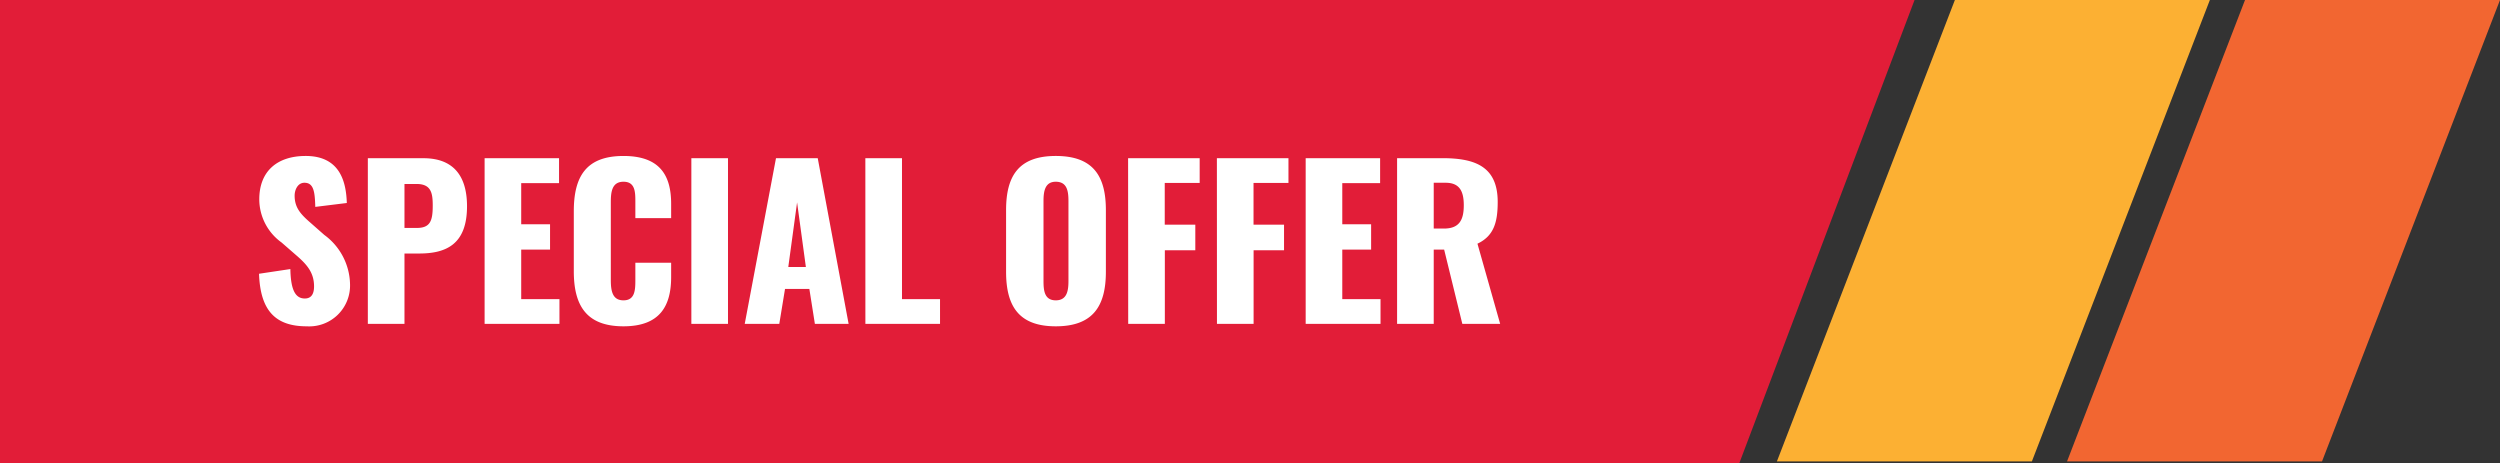 <?xml version="1.0" encoding="UTF-8"?> <svg xmlns="http://www.w3.org/2000/svg" id="Group_3100" data-name="Group 3100" width="293.398" height="54.337" viewBox="0 0 293.398 54.337"><rect x="0" y="0" width="293.398" height="54.337" fill="#333333" stroke="none"/><path id="Path_3301" data-name="Path 3301" d="M0,0H224.691l-20.56,54.337H0Z" transform="translate(0 0)" fill="#e21d38"></path><path id="Path_3302" data-name="Path 3302" d="M38.8,55.246H68.725L89.611,1.1H59.686Z" transform="translate(203.787 -1.1)" fill="#f26631"></path><path id="Path_3303" data-name="Path 3303" d="M0,55.246H29.925L50.811,1.1H20.886L0,55.246" transform="translate(208.537 -1.1)" fill="#fcb033"></path><path id="Path_3306" data-name="Path 3306" d="M6.6.288a4.791,4.791,0,0,0,5.088-4.9A7.342,7.342,0,0,0,8.664-10.44L7.056-11.856c-1.128-.984-1.872-1.752-1.872-3.192,0-.672.36-1.512,1.152-1.512,1.1,0,1.224,1.1,1.272,2.832l3.7-.456c-.072-2.28-.672-5.52-4.824-5.52-3.36,0-5.448,1.8-5.448,5.088A6.257,6.257,0,0,0,3.648-9.552l1.68,1.464C6.648-6.96,7.464-6,7.464-4.392c0,.672-.192,1.416-1.08,1.416-1.08,0-1.656-.936-1.7-3.456L1.008-5.88C1.152-1.56,2.928.288,6.6.288ZM13.776,0h4.3V-8.256H19.8c3.144,0,5.616-1.056,5.616-5.544,0-3.6-1.632-5.64-5.112-5.64H13.776Zm4.3-11.256v-5.16h1.416c1.728,0,1.9,1.08,1.9,2.544,0,1.776-.288,2.616-1.872,2.616ZM27.48,0h8.784V-2.9H31.776V-8.712H35.16v-2.976H31.776v-4.824h4.44V-19.44H27.48Zm16.3.288c4.344,0,5.592-2.472,5.592-5.784v-1.68h-4.2v2.04c0,1.176-.048,2.376-1.392,2.376-1.272,0-1.488-1.056-1.488-2.376V-14.28c0-1.176.12-2.4,1.488-2.4s1.392,1.2,1.392,2.328v1.944h4.2v-1.68c0-3.312-1.3-5.616-5.592-5.616-4.44,0-5.832,2.472-5.832,6.5v7.008C37.944-2.256,39.336.288,43.776.288ZM51.744,0h4.3V-19.44h-4.3Zm6.264,0h4.056l.672-4.1h2.856L66.24,0H70.2L66.576-19.44h-4.9ZM63.12-6.672l1.032-7.584,1.032,7.584ZM72.168,0h8.76V-2.9H76.464V-19.44h-4.3ZM94.512.288c4.392,0,5.88-2.4,5.88-6.408v-7.224c0-4.008-1.488-6.36-5.88-6.36-4.368,0-5.832,2.352-5.832,6.36V-6.12C88.68-2.112,90.144.288,94.512.288Zm0-3.048c-1.344,0-1.44-1.176-1.44-2.28V-14.4c0-1.152.168-2.28,1.44-2.28C95.856-16.68,96-15.552,96-14.4v9.36C96-3.936,95.856-2.76,94.512-2.76Zm8.5,2.76h4.3V-8.64h3.576v-3H107.3v-4.9h4.1v-2.9h-8.4Zm10.416,0h4.3V-8.64H121.3v-3H117.72v-4.9h4.1v-2.9h-8.4ZM123.84,0h8.784V-2.9h-4.488V-8.712h3.384v-2.976h-3.384v-4.824h4.44V-19.44H123.84Zm10.728,0h4.3V-8.712h1.224L142.224,0h4.44L144-9.408c1.92-.912,2.376-2.5,2.376-4.9,0-4.08-2.544-5.136-6.456-5.136h-5.352Zm4.3-11.184V-16.56h1.392c1.632,0,2.136.984,2.136,2.64,0,1.728-.528,2.736-2.328,2.736Z" transform="translate(29.393 38.008)" fill="#fff"></path></svg> 
